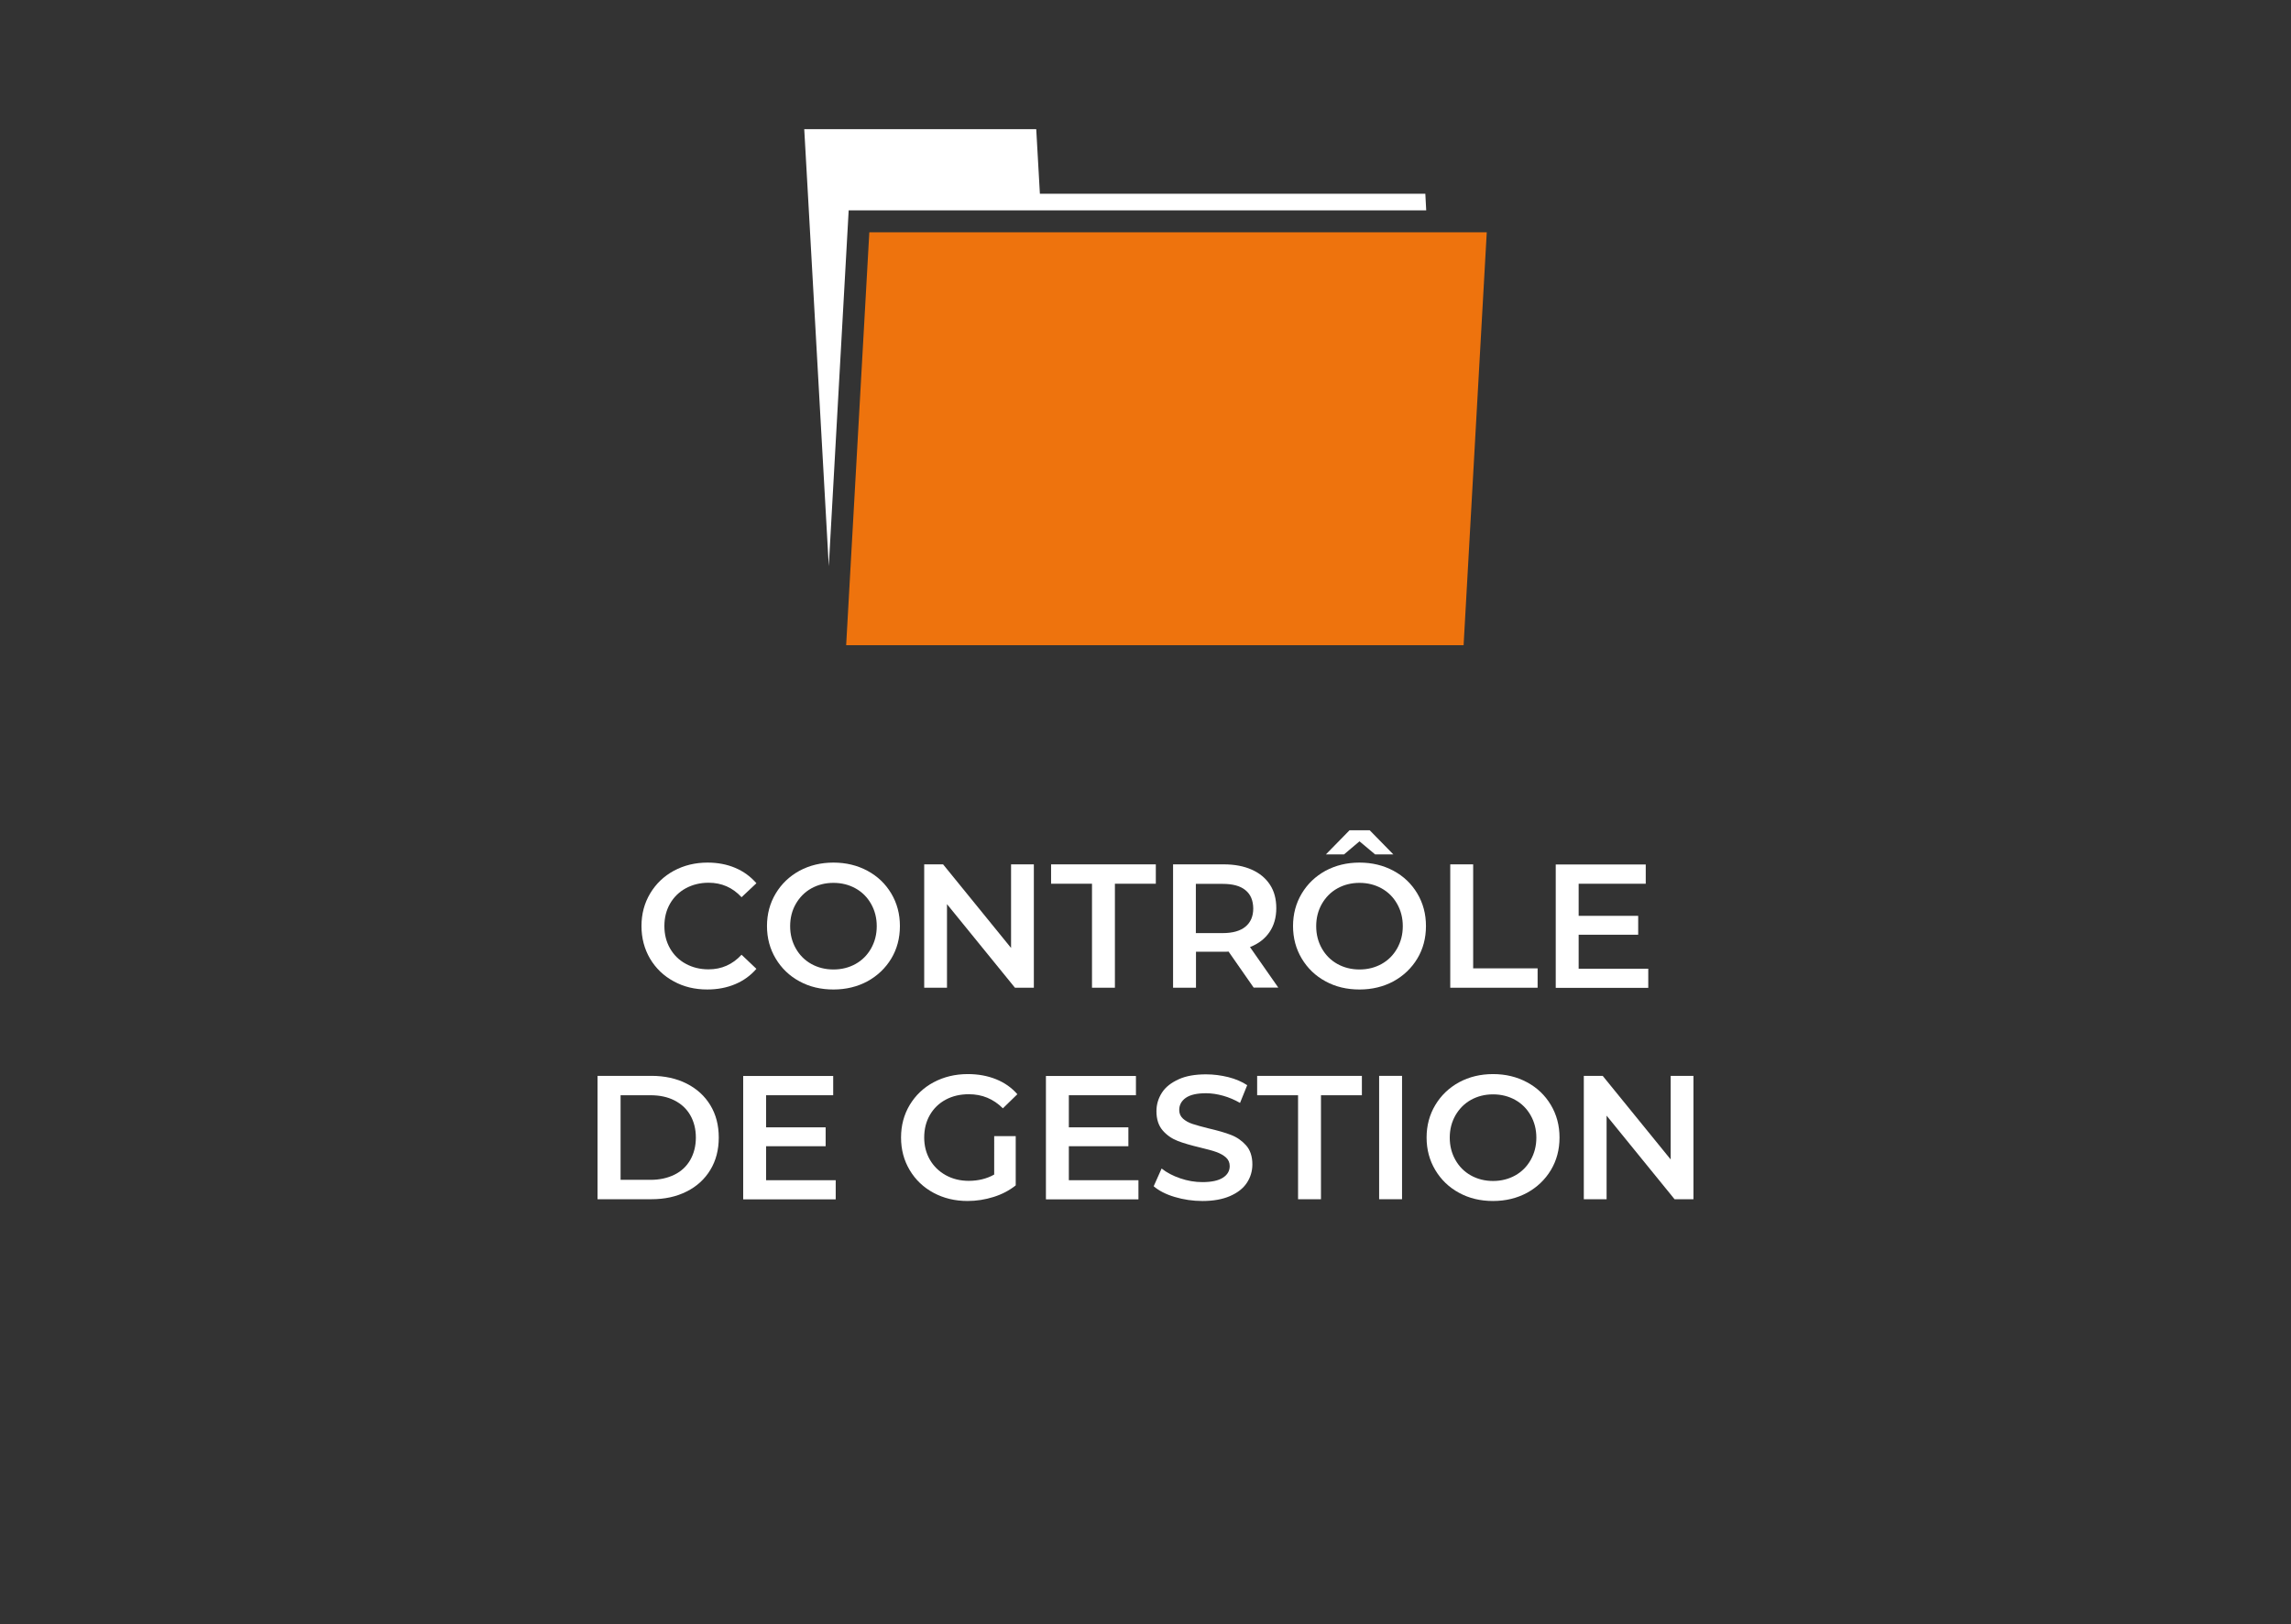 <?xml version="1.0" encoding="utf-8"?>
<!-- Generator: Adobe Illustrator 23.0.1, SVG Export Plug-In . SVG Version: 6.00 Build 0)  -->
<svg version="1.1" id="Calque_1" xmlns="http://www.w3.org/2000/svg" xmlns:xlink="http://www.w3.org/1999/xlink" x="0px" y="0px"
	 viewBox="0 0 182 129" style="enable-background:new 0 0 182 129;" xml:space="preserve">
<rect x="0" y="0" width="182" height="129" fill="#333333" stroke="none"/>
<style type="text/css">
	.st0{fill:#FFFFFF;}
	.st1{fill:#EE730D;}
</style>
<g>
	<polygon class="st0" points="65.84,44.97 67.42,16.71 113.3,16.71 113.23,15.39 82.61,15.39 82.32,10.26 63.89,10.26 64.18,15.39 
		64.18,15.39 	"/>
	<polygon class="st1" points="118.11,18.45 69.06,18.45 67.22,51.25 116.27,51.25 	"/>
</g>
<g>
	<path class="st0" d="M53.52,77.95c-0.8-0.43-1.42-1.03-1.88-1.8c-0.45-0.77-0.68-1.63-0.68-2.59c0-0.96,0.23-1.82,0.69-2.59
		c0.46-0.77,1.09-1.37,1.88-1.8c0.8-0.43,1.69-0.65,2.68-0.65c0.8,0,1.54,0.14,2.2,0.42c0.66,0.28,1.22,0.69,1.68,1.22l-1.18,1.11
		c-0.71-0.77-1.58-1.15-2.62-1.15c-0.67,0-1.27,0.15-1.81,0.44c-0.53,0.29-0.95,0.7-1.25,1.22c-0.3,0.52-0.45,1.12-0.45,1.78
		c0,0.66,0.15,1.26,0.45,1.78s0.71,0.93,1.25,1.22c0.53,0.29,1.13,0.44,1.81,0.44c1.04,0,1.91-0.39,2.62-1.16l1.18,1.12
		c-0.46,0.53-1.02,0.94-1.69,1.22c-0.67,0.28-1.4,0.42-2.21,0.42C55.21,78.6,54.31,78.39,53.52,77.95z"/>
	<path class="st0" d="M63.51,77.95c-0.8-0.43-1.43-1.04-1.89-1.81c-0.46-0.77-0.69-1.63-0.69-2.58c0-0.95,0.23-1.81,0.69-2.58
		c0.46-0.77,1.09-1.37,1.89-1.81c0.8-0.43,1.7-0.65,2.7-0.65c1,0,1.9,0.22,2.7,0.65c0.8,0.43,1.43,1.03,1.89,1.8
		s0.69,1.63,0.69,2.59c0,0.96-0.23,1.83-0.69,2.59c-0.46,0.76-1.09,1.36-1.89,1.8c-0.8,0.43-1.7,0.65-2.7,0.65
		C65.21,78.6,64.31,78.39,63.51,77.95z M67.97,76.57c0.52-0.29,0.93-0.7,1.23-1.23c0.3-0.53,0.45-1.12,0.45-1.77
		c0-0.65-0.15-1.24-0.45-1.77c-0.3-0.53-0.71-0.94-1.23-1.23s-1.11-0.44-1.76-0.44s-1.24,0.15-1.76,0.44
		c-0.52,0.29-0.93,0.71-1.23,1.23s-0.45,1.12-0.45,1.77c0,0.65,0.15,1.24,0.45,1.77s0.71,0.94,1.23,1.23
		c0.52,0.29,1.11,0.44,1.76,0.44S67.45,76.86,67.97,76.57z"/>
	<path class="st0" d="M82.13,68.66v9.8h-1.5l-5.4-6.64v6.64h-1.81v-9.8h1.5l5.4,6.64v-6.64H82.13z"/>
	<path class="st0" d="M86.75,70.2H83.5v-1.54h8.32v1.54h-3.25v8.26h-1.82V70.2z"/>
	<path class="st0" d="M99.6,78.46l-2-2.87c-0.08,0.01-0.21,0.01-0.38,0.01h-2.21v2.86h-1.82v-9.8h4.03c0.85,0,1.59,0.14,2.22,0.42
		c0.63,0.28,1.11,0.68,1.45,1.2c0.34,0.52,0.5,1.14,0.5,1.86c0,0.74-0.18,1.37-0.54,1.9c-0.36,0.53-0.88,0.93-1.55,1.19l2.25,3.22
		H99.6z M98.94,70.71c-0.41-0.34-1.01-0.5-1.81-0.5h-2.13v3.91h2.13c0.79,0,1.4-0.17,1.81-0.51c0.41-0.34,0.62-0.82,0.62-1.45
		C99.55,71.52,99.35,71.04,98.94,70.71z"/>
	<path class="st0" d="M105.3,77.95c-0.8-0.43-1.43-1.04-1.89-1.81c-0.46-0.77-0.69-1.63-0.69-2.58c0-0.95,0.23-1.81,0.69-2.58
		c0.46-0.77,1.09-1.37,1.89-1.81c0.8-0.43,1.7-0.65,2.7-0.65c1,0,1.9,0.22,2.7,0.65c0.8,0.43,1.43,1.03,1.89,1.8
		c0.46,0.77,0.69,1.63,0.69,2.59c0,0.96-0.23,1.83-0.69,2.59c-0.46,0.76-1.09,1.36-1.89,1.8c-0.8,0.43-1.7,0.65-2.7,0.65
		C107,78.6,106.1,78.39,105.3,77.95z M109.76,76.57c0.52-0.29,0.93-0.7,1.23-1.23s0.45-1.12,0.45-1.77c0-0.65-0.15-1.24-0.45-1.77
		s-0.71-0.94-1.23-1.23c-0.52-0.29-1.11-0.44-1.76-0.44s-1.24,0.15-1.76,0.44s-0.93,0.71-1.23,1.23c-0.3,0.53-0.45,1.12-0.45,1.77
		c0,0.65,0.15,1.24,0.45,1.77c0.3,0.53,0.71,0.94,1.23,1.23c0.52,0.29,1.11,0.44,1.76,0.44S109.24,76.86,109.76,76.57z
		 M109.23,67.86L108,66.83l-1.23,1.04h-1.44l1.88-1.92h1.6l1.88,1.92H109.23z"/>
	<path class="st0" d="M115.21,68.66h1.82v8.26h5.12v1.54h-6.94V68.66z"/>
	<path class="st0" d="M130.94,76.94v1.53h-7.35v-9.8h7.15v1.53h-5.33v2.55h4.73v1.5h-4.73v2.7H130.94z"/>
	<path class="st0" d="M47.47,85.46h4.28c1.04,0,1.97,0.2,2.79,0.61c0.81,0.41,1.44,0.98,1.89,1.72c0.45,0.74,0.67,1.6,0.67,2.57
		c0,0.97-0.22,1.83-0.67,2.57c-0.45,0.74-1.08,1.32-1.89,1.72c-0.81,0.41-1.74,0.61-2.79,0.61h-4.28V85.46z M51.68,93.72
		c0.72,0,1.35-0.14,1.9-0.41s0.97-0.67,1.26-1.18s0.44-1.1,0.44-1.77c0-0.67-0.15-1.26-0.44-1.77s-0.71-0.9-1.26-1.18
		S52.39,87,51.68,87H49.3v6.72H51.68z"/>
	<path class="st0" d="M66.39,93.74v1.53h-7.35v-9.8h7.15v1.53h-5.33v2.55h4.73v1.5h-4.73v2.7H66.39z"/>
	<path class="st0" d="M78.97,90.25h1.72v3.91c-0.5,0.4-1.09,0.71-1.76,0.92c-0.67,0.21-1.36,0.32-2.07,0.32c-1,0-1.9-0.22-2.7-0.65
		c-0.8-0.43-1.43-1.03-1.89-1.8c-0.46-0.77-0.69-1.63-0.69-2.59c0-0.96,0.23-1.82,0.69-2.59c0.46-0.76,1.09-1.37,1.9-1.8
		c0.81-0.43,1.71-0.65,2.72-0.65c0.82,0,1.57,0.14,2.24,0.41s1.24,0.67,1.69,1.19l-1.15,1.12c-0.75-0.75-1.65-1.12-2.7-1.12
		c-0.69,0-1.3,0.14-1.84,0.43c-0.54,0.29-0.96,0.7-1.26,1.22c-0.3,0.52-0.45,1.12-0.45,1.79c0,0.65,0.15,1.24,0.45,1.76
		c0.3,0.52,0.72,0.93,1.26,1.23c0.54,0.3,1.15,0.45,1.83,0.45c0.76,0,1.44-0.17,2.02-0.5V90.25z"/>
	<path class="st0" d="M90.44,93.74v1.53h-7.35v-9.8h7.15v1.53h-5.33v2.55h4.73v1.5h-4.73v2.7H90.44z"/>
	<path class="st0" d="M93.32,95.08c-0.71-0.21-1.26-0.5-1.67-0.85l0.63-1.41c0.4,0.32,0.89,0.58,1.48,0.78
		c0.58,0.2,1.17,0.3,1.76,0.3c0.73,0,1.27-0.12,1.63-0.35c0.36-0.23,0.54-0.54,0.54-0.92c0-0.28-0.1-0.51-0.3-0.69
		c-0.2-0.18-0.46-0.32-0.76-0.43s-0.73-0.22-1.26-0.35c-0.75-0.18-1.35-0.35-1.81-0.53c-0.46-0.18-0.86-0.45-1.19-0.83
		c-0.33-0.38-0.5-0.89-0.5-1.53c0-0.54,0.15-1.03,0.44-1.48s0.74-0.79,1.33-1.06s1.32-0.39,2.18-0.39c0.6,0,1.18,0.08,1.76,0.22
		c0.58,0.15,1.08,0.36,1.5,0.64l-0.57,1.41c-0.43-0.25-0.88-0.44-1.34-0.57c-0.47-0.13-0.92-0.2-1.36-0.2
		c-0.72,0-1.25,0.12-1.6,0.36c-0.35,0.24-0.53,0.57-0.53,0.97c0,0.28,0.1,0.51,0.3,0.69c0.2,0.18,0.46,0.32,0.76,0.42
		c0.31,0.1,0.73,0.22,1.26,0.35c0.73,0.17,1.33,0.34,1.79,0.52c0.47,0.18,0.87,0.46,1.2,0.83c0.33,0.37,0.5,0.88,0.5,1.51
		c0,0.54-0.15,1.03-0.44,1.47s-0.74,0.79-1.34,1.05c-0.6,0.26-1.33,0.39-2.18,0.39C94.75,95.4,94.02,95.29,93.32,95.08z"/>
	<path class="st0" d="M103.12,87h-3.25v-1.54h8.32V87h-3.25v8.26h-1.82V87z"/>
	<path class="st0" d="M109.56,85.46h1.82v9.8h-1.82V85.46z"/>
	<path class="st0" d="M115.91,94.75c-0.8-0.43-1.43-1.04-1.89-1.81c-0.46-0.77-0.69-1.63-0.69-2.58c0-0.95,0.23-1.81,0.69-2.58
		c0.46-0.77,1.09-1.37,1.89-1.81c0.8-0.43,1.7-0.65,2.7-0.65c1,0,1.9,0.22,2.7,0.65s1.43,1.03,1.89,1.8
		c0.46,0.77,0.69,1.63,0.69,2.59c0,0.96-0.23,1.83-0.69,2.59c-0.46,0.76-1.09,1.36-1.89,1.8c-0.8,0.43-1.7,0.65-2.7,0.65
		C117.61,95.4,116.71,95.19,115.91,94.75z M120.37,93.37c0.52-0.29,0.93-0.7,1.23-1.23s0.45-1.12,0.45-1.77
		c0-0.65-0.15-1.24-0.45-1.77s-0.71-0.94-1.23-1.23c-0.52-0.29-1.11-0.44-1.76-0.44s-1.24,0.15-1.76,0.44s-0.93,0.71-1.23,1.23
		c-0.3,0.53-0.45,1.12-0.45,1.77c0,0.65,0.15,1.24,0.45,1.77c0.3,0.53,0.71,0.94,1.23,1.23c0.52,0.29,1.11,0.44,1.76,0.44
		S119.85,93.66,120.37,93.37z"/>
	<path class="st0" d="M134.53,85.46v9.8h-1.5l-5.4-6.64v6.64h-1.81v-9.8h1.5l5.4,6.64v-6.64H134.53z"/>
</g>
</svg>
